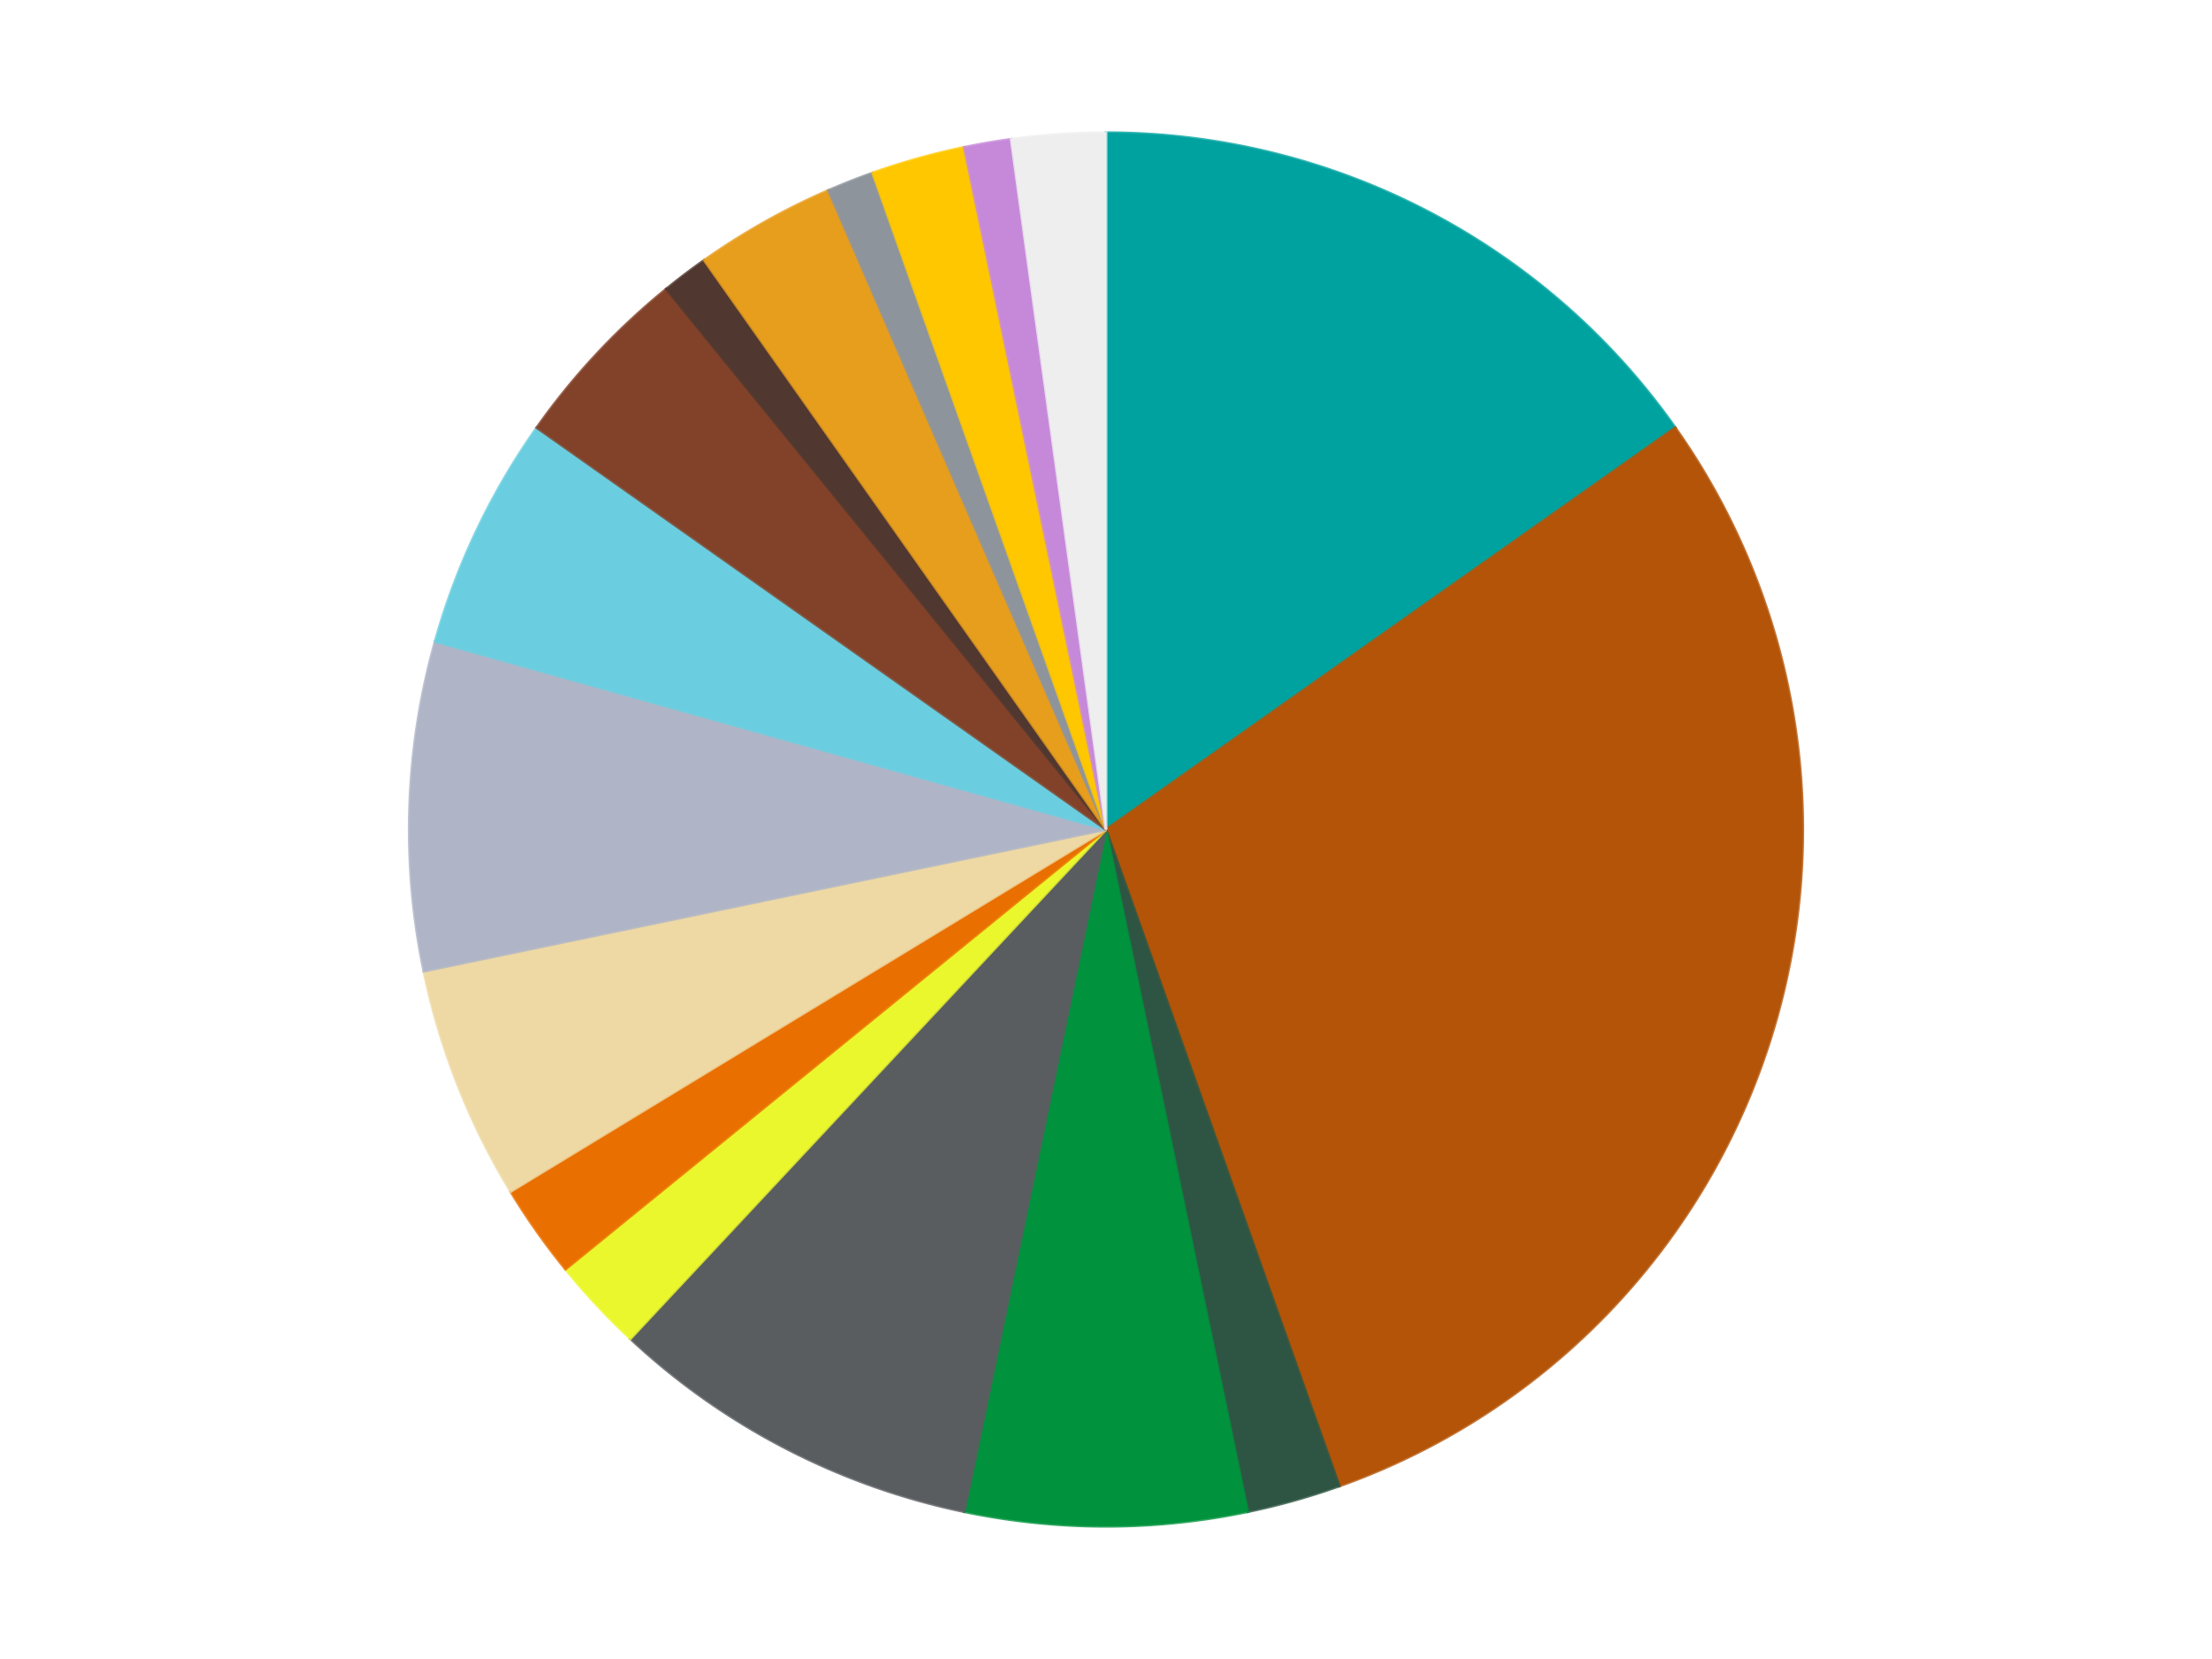 <?xml version='1.0' encoding='utf-8'?>
<svg xmlns="http://www.w3.org/2000/svg" xmlns:xlink="http://www.w3.org/1999/xlink" id="chart-5c2c5be9-6cfc-478c-834b-626960f285a6" class="pygal-chart" viewBox="0 0 800 600"><!--Generated with pygal 3.0.5 (lxml) ©Kozea 2012-2016 on 2025-01-12--><!--http://pygal.org--><!--http://github.com/Kozea/pygal--><defs><style type="text/css">#chart-5c2c5be9-6cfc-478c-834b-626960f285a6{-webkit-user-select:none;-webkit-font-smoothing:antialiased;font-family:Consolas,"Liberation Mono",Menlo,Courier,monospace}#chart-5c2c5be9-6cfc-478c-834b-626960f285a6 .title{font-family:Consolas,"Liberation Mono",Menlo,Courier,monospace;font-size:16px}#chart-5c2c5be9-6cfc-478c-834b-626960f285a6 .legends .legend text{font-family:Consolas,"Liberation Mono",Menlo,Courier,monospace;font-size:14px}#chart-5c2c5be9-6cfc-478c-834b-626960f285a6 .axis text{font-family:Consolas,"Liberation Mono",Menlo,Courier,monospace;font-size:10px}#chart-5c2c5be9-6cfc-478c-834b-626960f285a6 .axis text.major{font-family:Consolas,"Liberation Mono",Menlo,Courier,monospace;font-size:10px}#chart-5c2c5be9-6cfc-478c-834b-626960f285a6 .text-overlay text.value{font-family:Consolas,"Liberation Mono",Menlo,Courier,monospace;font-size:16px}#chart-5c2c5be9-6cfc-478c-834b-626960f285a6 .text-overlay text.label{font-family:Consolas,"Liberation Mono",Menlo,Courier,monospace;font-size:10px}#chart-5c2c5be9-6cfc-478c-834b-626960f285a6 .tooltip{font-family:Consolas,"Liberation Mono",Menlo,Courier,monospace;font-size:14px}#chart-5c2c5be9-6cfc-478c-834b-626960f285a6 text.no_data{font-family:Consolas,"Liberation Mono",Menlo,Courier,monospace;font-size:64px}
#chart-5c2c5be9-6cfc-478c-834b-626960f285a6{background-color:transparent}#chart-5c2c5be9-6cfc-478c-834b-626960f285a6 path,#chart-5c2c5be9-6cfc-478c-834b-626960f285a6 line,#chart-5c2c5be9-6cfc-478c-834b-626960f285a6 rect,#chart-5c2c5be9-6cfc-478c-834b-626960f285a6 circle{-webkit-transition:150ms;-moz-transition:150ms;transition:150ms}#chart-5c2c5be9-6cfc-478c-834b-626960f285a6 .graph &gt; .background{fill:transparent}#chart-5c2c5be9-6cfc-478c-834b-626960f285a6 .plot &gt; .background{fill:transparent}#chart-5c2c5be9-6cfc-478c-834b-626960f285a6 .graph{fill:rgba(0,0,0,.87)}#chart-5c2c5be9-6cfc-478c-834b-626960f285a6 text.no_data{fill:rgba(0,0,0,1)}#chart-5c2c5be9-6cfc-478c-834b-626960f285a6 .title{fill:rgba(0,0,0,1)}#chart-5c2c5be9-6cfc-478c-834b-626960f285a6 .legends .legend text{fill:rgba(0,0,0,.87)}#chart-5c2c5be9-6cfc-478c-834b-626960f285a6 .legends .legend:hover text{fill:rgba(0,0,0,1)}#chart-5c2c5be9-6cfc-478c-834b-626960f285a6 .axis .line{stroke:rgba(0,0,0,1)}#chart-5c2c5be9-6cfc-478c-834b-626960f285a6 .axis .guide.line{stroke:rgba(0,0,0,.54)}#chart-5c2c5be9-6cfc-478c-834b-626960f285a6 .axis .major.line{stroke:rgba(0,0,0,.87)}#chart-5c2c5be9-6cfc-478c-834b-626960f285a6 .axis text.major{fill:rgba(0,0,0,1)}#chart-5c2c5be9-6cfc-478c-834b-626960f285a6 .axis.y .guides:hover .guide.line,#chart-5c2c5be9-6cfc-478c-834b-626960f285a6 .line-graph .axis.x .guides:hover .guide.line,#chart-5c2c5be9-6cfc-478c-834b-626960f285a6 .stackedline-graph .axis.x .guides:hover .guide.line,#chart-5c2c5be9-6cfc-478c-834b-626960f285a6 .xy-graph .axis.x .guides:hover .guide.line{stroke:rgba(0,0,0,1)}#chart-5c2c5be9-6cfc-478c-834b-626960f285a6 .axis .guides:hover text{fill:rgba(0,0,0,1)}#chart-5c2c5be9-6cfc-478c-834b-626960f285a6 .reactive{fill-opacity:1.0;stroke-opacity:.8;stroke-width:1}#chart-5c2c5be9-6cfc-478c-834b-626960f285a6 .ci{stroke:rgba(0,0,0,.87)}#chart-5c2c5be9-6cfc-478c-834b-626960f285a6 .reactive.active,#chart-5c2c5be9-6cfc-478c-834b-626960f285a6 .active .reactive{fill-opacity:0.6;stroke-opacity:.9;stroke-width:4}#chart-5c2c5be9-6cfc-478c-834b-626960f285a6 .ci .reactive.active{stroke-width:1.5}#chart-5c2c5be9-6cfc-478c-834b-626960f285a6 .series text{fill:rgba(0,0,0,1)}#chart-5c2c5be9-6cfc-478c-834b-626960f285a6 .tooltip rect{fill:transparent;stroke:rgba(0,0,0,1);-webkit-transition:opacity 150ms;-moz-transition:opacity 150ms;transition:opacity 150ms}#chart-5c2c5be9-6cfc-478c-834b-626960f285a6 .tooltip .label{fill:rgba(0,0,0,.87)}#chart-5c2c5be9-6cfc-478c-834b-626960f285a6 .tooltip .label{fill:rgba(0,0,0,.87)}#chart-5c2c5be9-6cfc-478c-834b-626960f285a6 .tooltip .legend{font-size:.8em;fill:rgba(0,0,0,.54)}#chart-5c2c5be9-6cfc-478c-834b-626960f285a6 .tooltip .x_label{font-size:.6em;fill:rgba(0,0,0,1)}#chart-5c2c5be9-6cfc-478c-834b-626960f285a6 .tooltip .xlink{font-size:.5em;text-decoration:underline}#chart-5c2c5be9-6cfc-478c-834b-626960f285a6 .tooltip .value{font-size:1.5em}#chart-5c2c5be9-6cfc-478c-834b-626960f285a6 .bound{font-size:.5em}#chart-5c2c5be9-6cfc-478c-834b-626960f285a6 .max-value{font-size:.75em;fill:rgba(0,0,0,.54)}#chart-5c2c5be9-6cfc-478c-834b-626960f285a6 .map-element{fill:transparent;stroke:rgba(0,0,0,.54) !important}#chart-5c2c5be9-6cfc-478c-834b-626960f285a6 .map-element .reactive{fill-opacity:inherit;stroke-opacity:inherit}#chart-5c2c5be9-6cfc-478c-834b-626960f285a6 .color-0,#chart-5c2c5be9-6cfc-478c-834b-626960f285a6 .color-0 a:visited{stroke:#F44336;fill:#F44336}#chart-5c2c5be9-6cfc-478c-834b-626960f285a6 .color-1,#chart-5c2c5be9-6cfc-478c-834b-626960f285a6 .color-1 a:visited{stroke:#3F51B5;fill:#3F51B5}#chart-5c2c5be9-6cfc-478c-834b-626960f285a6 .color-2,#chart-5c2c5be9-6cfc-478c-834b-626960f285a6 .color-2 a:visited{stroke:#009688;fill:#009688}#chart-5c2c5be9-6cfc-478c-834b-626960f285a6 .color-3,#chart-5c2c5be9-6cfc-478c-834b-626960f285a6 .color-3 a:visited{stroke:#FFC107;fill:#FFC107}#chart-5c2c5be9-6cfc-478c-834b-626960f285a6 .color-4,#chart-5c2c5be9-6cfc-478c-834b-626960f285a6 .color-4 a:visited{stroke:#FF5722;fill:#FF5722}#chart-5c2c5be9-6cfc-478c-834b-626960f285a6 .color-5,#chart-5c2c5be9-6cfc-478c-834b-626960f285a6 .color-5 a:visited{stroke:#9C27B0;fill:#9C27B0}#chart-5c2c5be9-6cfc-478c-834b-626960f285a6 .color-6,#chart-5c2c5be9-6cfc-478c-834b-626960f285a6 .color-6 a:visited{stroke:#03A9F4;fill:#03A9F4}#chart-5c2c5be9-6cfc-478c-834b-626960f285a6 .color-7,#chart-5c2c5be9-6cfc-478c-834b-626960f285a6 .color-7 a:visited{stroke:#8BC34A;fill:#8BC34A}#chart-5c2c5be9-6cfc-478c-834b-626960f285a6 .color-8,#chart-5c2c5be9-6cfc-478c-834b-626960f285a6 .color-8 a:visited{stroke:#FF9800;fill:#FF9800}#chart-5c2c5be9-6cfc-478c-834b-626960f285a6 .color-9,#chart-5c2c5be9-6cfc-478c-834b-626960f285a6 .color-9 a:visited{stroke:#E91E63;fill:#E91E63}#chart-5c2c5be9-6cfc-478c-834b-626960f285a6 .color-10,#chart-5c2c5be9-6cfc-478c-834b-626960f285a6 .color-10 a:visited{stroke:#2196F3;fill:#2196F3}#chart-5c2c5be9-6cfc-478c-834b-626960f285a6 .color-11,#chart-5c2c5be9-6cfc-478c-834b-626960f285a6 .color-11 a:visited{stroke:#4CAF50;fill:#4CAF50}#chart-5c2c5be9-6cfc-478c-834b-626960f285a6 .color-12,#chart-5c2c5be9-6cfc-478c-834b-626960f285a6 .color-12 a:visited{stroke:#FFEB3B;fill:#FFEB3B}#chart-5c2c5be9-6cfc-478c-834b-626960f285a6 .color-13,#chart-5c2c5be9-6cfc-478c-834b-626960f285a6 .color-13 a:visited{stroke:#673AB7;fill:#673AB7}#chart-5c2c5be9-6cfc-478c-834b-626960f285a6 .color-14,#chart-5c2c5be9-6cfc-478c-834b-626960f285a6 .color-14 a:visited{stroke:#00BCD4;fill:#00BCD4}#chart-5c2c5be9-6cfc-478c-834b-626960f285a6 .color-15,#chart-5c2c5be9-6cfc-478c-834b-626960f285a6 .color-15 a:visited{stroke:#CDDC39;fill:#CDDC39}#chart-5c2c5be9-6cfc-478c-834b-626960f285a6 .color-16,#chart-5c2c5be9-6cfc-478c-834b-626960f285a6 .color-16 a:visited{stroke:#9E9E9E;fill:#9E9E9E}#chart-5c2c5be9-6cfc-478c-834b-626960f285a6 .text-overlay .color-0 text{fill:black}#chart-5c2c5be9-6cfc-478c-834b-626960f285a6 .text-overlay .color-1 text{fill:black}#chart-5c2c5be9-6cfc-478c-834b-626960f285a6 .text-overlay .color-2 text{fill:black}#chart-5c2c5be9-6cfc-478c-834b-626960f285a6 .text-overlay .color-3 text{fill:black}#chart-5c2c5be9-6cfc-478c-834b-626960f285a6 .text-overlay .color-4 text{fill:black}#chart-5c2c5be9-6cfc-478c-834b-626960f285a6 .text-overlay .color-5 text{fill:black}#chart-5c2c5be9-6cfc-478c-834b-626960f285a6 .text-overlay .color-6 text{fill:black}#chart-5c2c5be9-6cfc-478c-834b-626960f285a6 .text-overlay .color-7 text{fill:black}#chart-5c2c5be9-6cfc-478c-834b-626960f285a6 .text-overlay .color-8 text{fill:black}#chart-5c2c5be9-6cfc-478c-834b-626960f285a6 .text-overlay .color-9 text{fill:black}#chart-5c2c5be9-6cfc-478c-834b-626960f285a6 .text-overlay .color-10 text{fill:black}#chart-5c2c5be9-6cfc-478c-834b-626960f285a6 .text-overlay .color-11 text{fill:black}#chart-5c2c5be9-6cfc-478c-834b-626960f285a6 .text-overlay .color-12 text{fill:black}#chart-5c2c5be9-6cfc-478c-834b-626960f285a6 .text-overlay .color-13 text{fill:black}#chart-5c2c5be9-6cfc-478c-834b-626960f285a6 .text-overlay .color-14 text{fill:black}#chart-5c2c5be9-6cfc-478c-834b-626960f285a6 .text-overlay .color-15 text{fill:black}#chart-5c2c5be9-6cfc-478c-834b-626960f285a6 .text-overlay .color-16 text{fill:black}
#chart-5c2c5be9-6cfc-478c-834b-626960f285a6 text.no_data{text-anchor:middle}#chart-5c2c5be9-6cfc-478c-834b-626960f285a6 .guide.line{fill:none}#chart-5c2c5be9-6cfc-478c-834b-626960f285a6 .centered{text-anchor:middle}#chart-5c2c5be9-6cfc-478c-834b-626960f285a6 .title{text-anchor:middle}#chart-5c2c5be9-6cfc-478c-834b-626960f285a6 .legends .legend text{fill-opacity:1}#chart-5c2c5be9-6cfc-478c-834b-626960f285a6 .axis.x text{text-anchor:middle}#chart-5c2c5be9-6cfc-478c-834b-626960f285a6 .axis.x:not(.web) text[transform]{text-anchor:start}#chart-5c2c5be9-6cfc-478c-834b-626960f285a6 .axis.x:not(.web) text[transform].backwards{text-anchor:end}#chart-5c2c5be9-6cfc-478c-834b-626960f285a6 .axis.y text{text-anchor:end}#chart-5c2c5be9-6cfc-478c-834b-626960f285a6 .axis.y text[transform].backwards{text-anchor:start}#chart-5c2c5be9-6cfc-478c-834b-626960f285a6 .axis.y2 text{text-anchor:start}#chart-5c2c5be9-6cfc-478c-834b-626960f285a6 .axis.y2 text[transform].backwards{text-anchor:end}#chart-5c2c5be9-6cfc-478c-834b-626960f285a6 .axis .guide.line{stroke-dasharray:4,4;stroke:black}#chart-5c2c5be9-6cfc-478c-834b-626960f285a6 .axis .major.guide.line{stroke-dasharray:6,6;stroke:black}#chart-5c2c5be9-6cfc-478c-834b-626960f285a6 .horizontal .axis.y .guide.line,#chart-5c2c5be9-6cfc-478c-834b-626960f285a6 .horizontal .axis.y2 .guide.line,#chart-5c2c5be9-6cfc-478c-834b-626960f285a6 .vertical .axis.x .guide.line{opacity:0}#chart-5c2c5be9-6cfc-478c-834b-626960f285a6 .horizontal .axis.always_show .guide.line,#chart-5c2c5be9-6cfc-478c-834b-626960f285a6 .vertical .axis.always_show .guide.line{opacity:1 !important}#chart-5c2c5be9-6cfc-478c-834b-626960f285a6 .axis.y .guides:hover .guide.line,#chart-5c2c5be9-6cfc-478c-834b-626960f285a6 .axis.y2 .guides:hover .guide.line,#chart-5c2c5be9-6cfc-478c-834b-626960f285a6 .axis.x .guides:hover .guide.line{opacity:1}#chart-5c2c5be9-6cfc-478c-834b-626960f285a6 .axis .guides:hover text{opacity:1}#chart-5c2c5be9-6cfc-478c-834b-626960f285a6 .nofill{fill:none}#chart-5c2c5be9-6cfc-478c-834b-626960f285a6 .subtle-fill{fill-opacity:.2}#chart-5c2c5be9-6cfc-478c-834b-626960f285a6 .dot{stroke-width:1px;fill-opacity:1;stroke-opacity:1}#chart-5c2c5be9-6cfc-478c-834b-626960f285a6 .dot.active{stroke-width:5px}#chart-5c2c5be9-6cfc-478c-834b-626960f285a6 .dot.negative{fill:transparent}#chart-5c2c5be9-6cfc-478c-834b-626960f285a6 text,#chart-5c2c5be9-6cfc-478c-834b-626960f285a6 tspan{stroke:none !important}#chart-5c2c5be9-6cfc-478c-834b-626960f285a6 .series text.active{opacity:1}#chart-5c2c5be9-6cfc-478c-834b-626960f285a6 .tooltip rect{fill-opacity:.95;stroke-width:.5}#chart-5c2c5be9-6cfc-478c-834b-626960f285a6 .tooltip text{fill-opacity:1}#chart-5c2c5be9-6cfc-478c-834b-626960f285a6 .showable{visibility:hidden}#chart-5c2c5be9-6cfc-478c-834b-626960f285a6 .showable.shown{visibility:visible}#chart-5c2c5be9-6cfc-478c-834b-626960f285a6 .gauge-background{fill:rgba(229,229,229,1);stroke:none}#chart-5c2c5be9-6cfc-478c-834b-626960f285a6 .bg-lines{stroke:transparent;stroke-width:2px}</style><script type="text/javascript">window.pygal = window.pygal || {};window.pygal.config = window.pygal.config || {};window.pygal.config['5c2c5be9-6cfc-478c-834b-626960f285a6'] = {"allow_interruptions": false, "box_mode": "extremes", "classes": ["pygal-chart"], "css": ["file://style.css", "file://graph.css"], "defs": [], "disable_xml_declaration": false, "dots_size": 2.5, "dynamic_print_values": false, "explicit_size": false, "fill": false, "force_uri_protocol": "https", "formatter": null, "half_pie": false, "height": 600, "include_x_axis": false, "inner_radius": 0, "interpolate": null, "interpolation_parameters": {}, "interpolation_precision": 250, "inverse_y_axis": false, "js": ["//kozea.github.io/pygal.js/2.0.x/pygal-tooltips.min.js"], "legend_at_bottom": false, "legend_at_bottom_columns": null, "legend_box_size": 12, "logarithmic": false, "margin": 20, "margin_bottom": null, "margin_left": null, "margin_right": null, "margin_top": null, "max_scale": 16, "min_scale": 4, "missing_value_fill_truncation": "x", "no_data_text": "No data", "no_prefix": false, "order_min": null, "pretty_print": false, "print_labels": false, "print_values": false, "print_values_position": "center", "print_zeroes": true, "range": null, "rounded_bars": null, "secondary_range": null, "show_dots": true, "show_legend": false, "show_minor_x_labels": true, "show_minor_y_labels": true, "show_only_major_dots": false, "show_x_guides": false, "show_x_labels": true, "show_y_guides": true, "show_y_labels": true, "spacing": 10, "stack_from_top": false, "strict": false, "stroke": true, "stroke_style": null, "style": {"background": "transparent", "ci_colors": [], "colors": ["#F44336", "#3F51B5", "#009688", "#FFC107", "#FF5722", "#9C27B0", "#03A9F4", "#8BC34A", "#FF9800", "#E91E63", "#2196F3", "#4CAF50", "#FFEB3B", "#673AB7", "#00BCD4", "#CDDC39", "#9E9E9E", "#607D8B"], "dot_opacity": "1", "font_family": "Consolas, \"Liberation Mono\", Menlo, Courier, monospace", "foreground": "rgba(0, 0, 0, .87)", "foreground_strong": "rgba(0, 0, 0, 1)", "foreground_subtle": "rgba(0, 0, 0, .54)", "guide_stroke_color": "black", "guide_stroke_dasharray": "4,4", "label_font_family": "Consolas, \"Liberation Mono\", Menlo, Courier, monospace", "label_font_size": 10, "legend_font_family": "Consolas, \"Liberation Mono\", Menlo, Courier, monospace", "legend_font_size": 14, "major_guide_stroke_color": "black", "major_guide_stroke_dasharray": "6,6", "major_label_font_family": "Consolas, \"Liberation Mono\", Menlo, Courier, monospace", "major_label_font_size": 10, "no_data_font_family": "Consolas, \"Liberation Mono\", Menlo, Courier, monospace", "no_data_font_size": 64, "opacity": "1.0", "opacity_hover": "0.6", "plot_background": "transparent", "stroke_opacity": ".8", "stroke_opacity_hover": ".9", "stroke_width": "1", "stroke_width_hover": "4", "title_font_family": "Consolas, \"Liberation Mono\", Menlo, Courier, monospace", "title_font_size": 16, "tooltip_font_family": "Consolas, \"Liberation Mono\", Menlo, Courier, monospace", "tooltip_font_size": 14, "transition": "150ms", "value_background": "rgba(229, 229, 229, 1)", "value_colors": [], "value_font_family": "Consolas, \"Liberation Mono\", Menlo, Courier, monospace", "value_font_size": 16, "value_label_font_family": "Consolas, \"Liberation Mono\", Menlo, Courier, monospace", "value_label_font_size": 10}, "title": null, "tooltip_border_radius": 0, "tooltip_fancy_mode": true, "truncate_label": null, "truncate_legend": null, "width": 800, "x_label_rotation": 0, "x_labels": null, "x_labels_major": null, "x_labels_major_count": null, "x_labels_major_every": null, "x_title": null, "xrange": null, "y_label_rotation": 0, "y_labels": null, "y_labels_major": null, "y_labels_major_count": null, "y_labels_major_every": null, "y_title": null, "zero": 0, "legends": ["Dark Turquoise", "Dark Orange", "Dark Green", "Green", "Dark Bluish Gray", "Trans-Yellow", "Trans-Orange", "Tan", "Light Bluish Gray", "Medium Azure", "Reddish Brown", "Dark Brown", "Pearl Gold", "Flat Silver", "Bright Light Orange", "Medium Lavender", "Trans-Clear"]}</script><script type="text/javascript" xlink:href="https://kozea.github.io/pygal.js/2.0.x/pygal-tooltips.min.js"/></defs><title>Pygal</title><g class="graph pie-graph vertical"><rect x="0" y="0" width="800" height="600" class="background"/><g transform="translate(20, 20)" class="plot"><rect x="0" y="0" width="760" height="560" class="background"/><g class="series serie-0 color-0"><g class="slices"><g class="slice" style="fill: #00A29F; stroke: #00A29F"><path d="M380 28 A252 252 0 0 1 585.876 134.677 L380 280 A0 0 0 0 0 380 280 z" class="slice reactive tooltip-trigger"/><desc class="value">14</desc><desc class="x centered">437.9681947541252</desc><desc class="y centered">168.12646248130073</desc></g></g></g><g class="series serie-1 color-1"><g class="slices"><g class="slice" style="fill: #B35408; stroke: #B35408"><path d="M585.876 134.677 A252 252 0 0 1 464.39 517.45 L380 280 A0 0 0 0 0 380 280 z" class="slice reactive tooltip-trigger"/><desc class="value">27</desc><desc class="x centered">500.09624061858426</desc><desc class="y centered">318.11683341101553</desc></g></g></g><g class="series serie-2 color-2"><g class="slices"><g class="slice" style="fill: #2E5543; stroke: #2E5543"><path d="M464.39 517.45 A252 252 0 0 1 431.271 526.729 L380 280 A0 0 0 0 0 380 280 z" class="slice reactive tooltip-trigger"/><desc class="value">2</desc><desc class="x centered">413.994393165785</desc><desc class="y centered">401.3275782058227</desc></g></g></g><g class="series serie-3 color-3"><g class="slices"><g class="slice" style="fill: #00923D; stroke: #00923D"><path d="M431.271 526.729 A252 252 0 0 1 328.729 526.729 L380 280 A0 0 0 0 0 380 280 z" class="slice reactive tooltip-trigger"/><desc class="value">6</desc><desc class="x centered">380.0</desc><desc class="y centered">406.0</desc></g></g></g><g class="series serie-4 color-4"><g class="slices"><g class="slice" style="fill: #595D60; stroke: #595D60"><path d="M328.729 526.729 A252 252 0 0 1 207.997 464.171 L380 280 A0 0 0 0 0 380 280 z" class="slice reactive tooltip-trigger"/><desc class="value">8</desc><desc class="x centered">322.0318052458749</desc><desc class="y centered">391.8735375186993</desc></g></g></g><g class="series serie-5 color-5"><g class="slices"><g class="slice" style="fill: #EBF72D; stroke: #EBF72D"><path d="M207.997 464.171 A252 252 0 0 1 184.521 439.034 L380 280 A0 0 0 0 0 380 280 z" class="slice reactive tooltip-trigger"/><desc class="value">2</desc><desc class="x centered">287.9146685009564</desc><desc class="y centered">366.0016960455505</desc></g></g></g><g class="series serie-6 color-6"><g class="slices"><g class="slice" style="fill: #E96F01; stroke: #E96F01"><path d="M184.521 439.034 A252 252 0 0 1 164.686 410.935 L380 280 A0 0 0 0 0 380 280 z" class="slice reactive tooltip-trigger"/><desc class="value">2</desc><desc class="x centered">277.0617934806843</desc><desc class="y centered">352.6617205864733</desc></g></g></g><g class="series serie-7 color-7"><g class="slices"><g class="slice" style="fill: #EED9A4; stroke: #EED9A4"><path d="M164.686 410.935 A252 252 0 0 1 133.271 331.271 L380 280 A0 0 0 0 0 380 280 z" class="slice reactive tooltip-trigger"/><desc class="value">5</desc><desc class="x centered">262.784916139433</desc><desc class="y centered">326.2236315704451</desc></g></g></g><g class="series serie-8 color-8"><g class="slices"><g class="slice" style="fill: #AFB5C7; stroke: #AFB5C7"><path d="M133.271 331.271 A252 252 0 0 1 137.345 212.011 L380 280 A0 0 0 0 0 380 280 z" class="slice reactive tooltip-trigger"/><desc class="value">7</desc><desc class="x centered">254.07345518186207</desc><desc class="y centered">275.698220116568</desc></g></g></g><g class="series serie-9 color-9"><g class="slices"><g class="slice" style="fill: #6ACEE0; stroke: #6ACEE0"><path d="M137.345 212.011 A252 252 0 0 1 174.124 134.677 L380 280 A0 0 0 0 0 380 280 z" class="slice reactive tooltip-trigger"/><desc class="value">5</desc><desc class="x centered">266.21258372710895</desc><desc class="y centered">225.8850861782096</desc></g></g></g><g class="series serie-10 color-10"><g class="slices"><g class="slice" style="fill: #82422A; stroke: #82422A"><path d="M174.124 134.677 A252 252 0 0 1 220.966 84.521 L380 280 A0 0 0 0 0 380 280 z" class="slice reactive tooltip-trigger"/><desc class="value">4</desc><desc class="x centered">287.91466850095645</desc><desc class="y centered">193.9983039544495</desc></g></g></g><g class="series serie-11 color-11"><g class="slices"><g class="slice" style="fill: #50372F; stroke: #50372F"><path d="M220.966 84.521 A252 252 0 0 1 234.677 74.124 L380 280 A0 0 0 0 0 380 280 z" class="slice reactive tooltip-trigger"/><desc class="value">1</desc><desc class="x centered">303.8662149203421</desc><desc class="y centered">179.602555961596</desc></g></g></g><g class="series serie-12 color-12"><g class="slices"><g class="slice" style="fill: #E79E1D; stroke: #E79E1D"><path d="M234.677 74.124 A252 252 0 0 1 279.603 48.863 L380 280 A0 0 0 0 0 380 280 z" class="slice reactive tooltip-trigger"/><desc class="value">3</desc><desc class="x centered">318.2461126355699</desc><desc class="y centered">170.1707807758733</desc></g></g></g><g class="series serie-13 color-13"><g class="slices"><g class="slice" style="fill: #8D949C; stroke: #8D949C"><path d="M279.603 48.863 A252 252 0 0 1 295.61 42.55 L380 280 A0 0 0 0 0 380 280 z" class="slice reactive tooltip-trigger"/><desc class="value">1</desc><desc class="x centered">333.7763684295549</desc><desc class="y centered">162.78491613943302</desc></g></g></g><g class="series serie-14 color-14"><g class="slices"><g class="slice" style="fill: #FFC700; stroke: #FFC700"><path d="M295.61 42.55 A252 252 0 0 1 328.729 33.271 L380 280 A0 0 0 0 0 380 280 z" class="slice reactive tooltip-trigger"/><desc class="value">2</desc><desc class="x centered">346.00560683421503</desc><desc class="y centered">158.67242179417727</desc></g></g></g><g class="series serie-15 color-15"><g class="slices"><g class="slice" style="fill: #C689D9; stroke: #C689D9"><path d="M328.729 33.271 A252 252 0 0 1 345.686 30.347 L380 280 A0 0 0 0 0 380 280 z" class="slice reactive tooltip-trigger"/><desc class="value">1</desc><desc class="x centered">358.59129148638806</desc><desc class="y centered">155.83210076763316</desc></g></g></g><g class="series serie-16 color-16"><g class="slices"><g class="slice" style="fill: #EEEEEE; stroke: #EEEEEE"><path d="M345.686 30.347 A252 252 0 0 1 380 28 L380 280 A0 0 0 0 0 380 280 z" class="slice reactive tooltip-trigger"/><desc class="value">2</desc><desc class="x centered">371.40145591605165</desc><desc class="y centered">154.29373508199205</desc></g></g></g></g><g class="titles"/><g transform="translate(20, 20)" class="plot overlay"><g class="series serie-0 color-0"/><g class="series serie-1 color-1"/><g class="series serie-2 color-2"/><g class="series serie-3 color-3"/><g class="series serie-4 color-4"/><g class="series serie-5 color-5"/><g class="series serie-6 color-6"/><g class="series serie-7 color-7"/><g class="series serie-8 color-8"/><g class="series serie-9 color-9"/><g class="series serie-10 color-10"/><g class="series serie-11 color-11"/><g class="series serie-12 color-12"/><g class="series serie-13 color-13"/><g class="series serie-14 color-14"/><g class="series serie-15 color-15"/><g class="series serie-16 color-16"/></g><g transform="translate(20, 20)" class="plot text-overlay"><g class="series serie-0 color-0"/><g class="series serie-1 color-1"/><g class="series serie-2 color-2"/><g class="series serie-3 color-3"/><g class="series serie-4 color-4"/><g class="series serie-5 color-5"/><g class="series serie-6 color-6"/><g class="series serie-7 color-7"/><g class="series serie-8 color-8"/><g class="series serie-9 color-9"/><g class="series serie-10 color-10"/><g class="series serie-11 color-11"/><g class="series serie-12 color-12"/><g class="series serie-13 color-13"/><g class="series serie-14 color-14"/><g class="series serie-15 color-15"/><g class="series serie-16 color-16"/></g><g transform="translate(20, 20)" class="plot tooltip-overlay"><g transform="translate(0 0)" style="opacity: 0" class="tooltip"><rect rx="0" ry="0" width="0" height="0" class="tooltip-box"/><g class="text"/></g></g></g></svg>